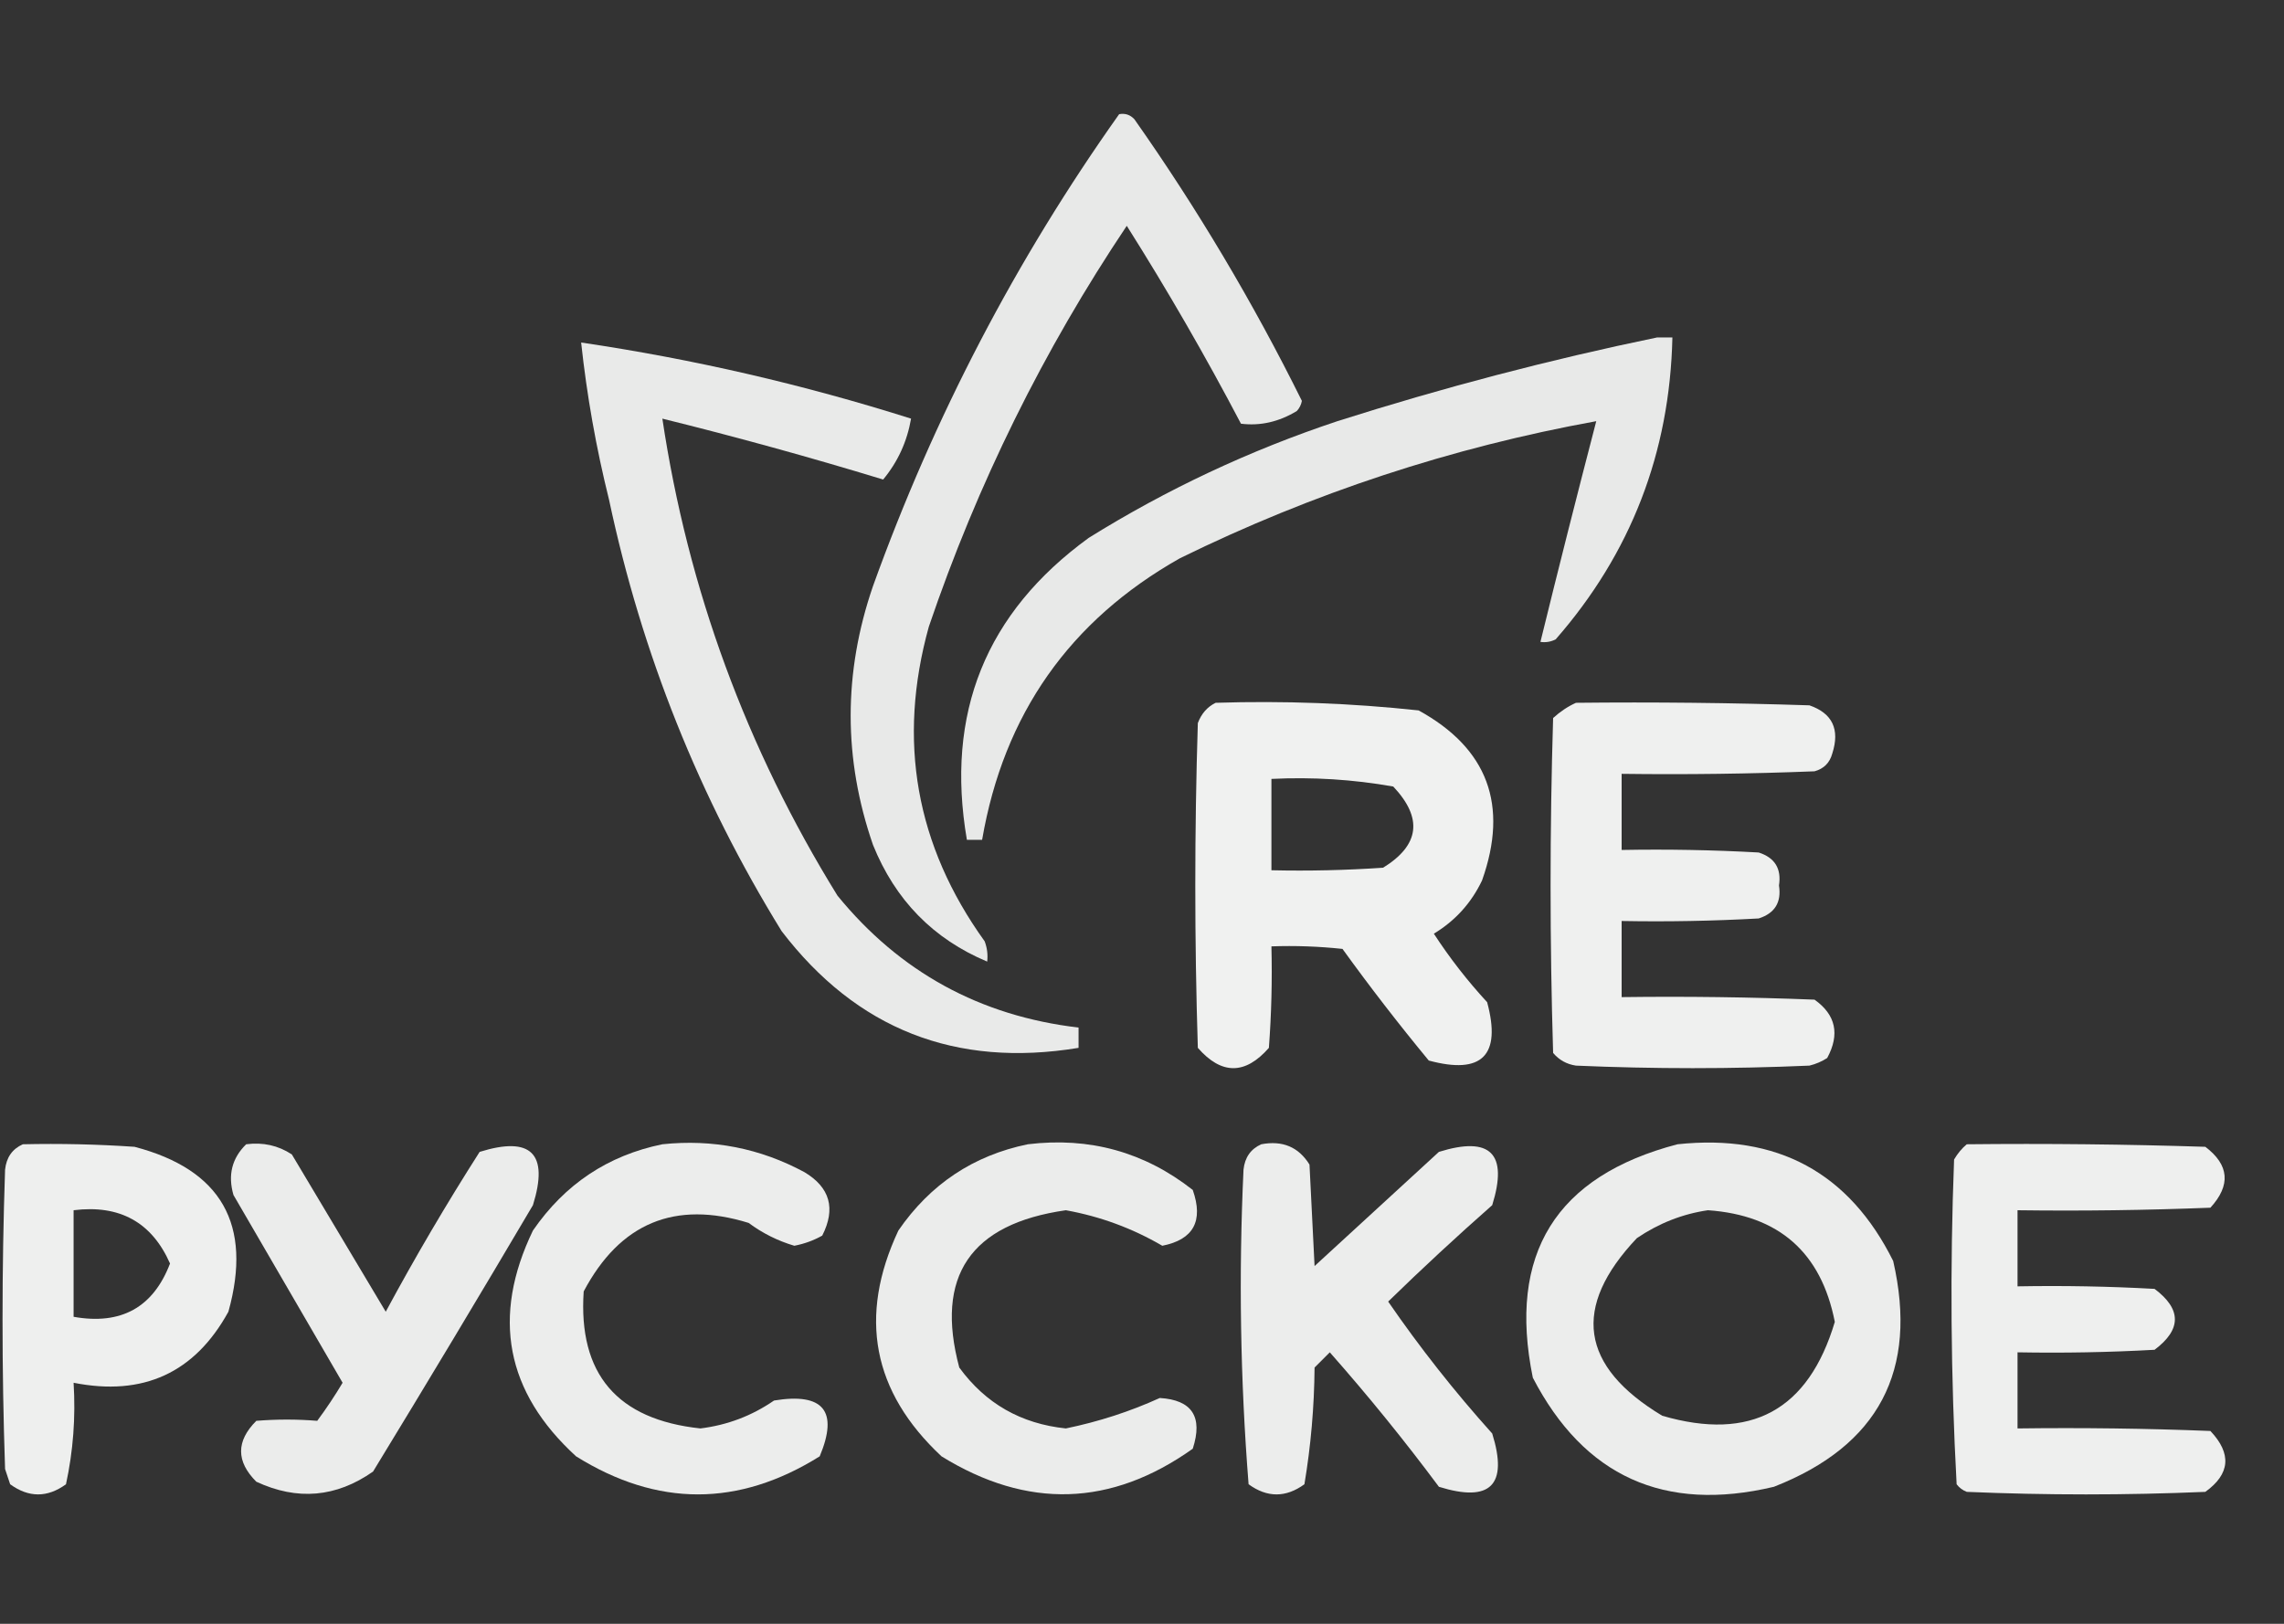 <?xml version="1.0" encoding="UTF-8"?>
<!DOCTYPE svg PUBLIC "-//W3C//DTD SVG 1.1//EN" "http://www.w3.org/Graphics/SVG/1.1/DTD/svg11.dtd">
<svg xmlns="http://www.w3.org/2000/svg" version="1.1" width="450px" height="320px" style="shape-rendering:geometricPrecision; text-rendering:geometricPrecision; image-rendering:optimizeQuality; fill-rule:evenodd; clip-rule:evenodd" xmlns:xlink="http://www.w3.org/1999/xlink">
<rect width="100%" height="100%" fill="#333333" stroke="none"/>
<g><path style="opacity:0.894" fill="#fefffe" d="M 220.5,22.5 C 221.675,22.281 222.675,22.614 223.5,23.5C 235.892,41.108 246.892,59.608 256.5,79C 256.355,79.772 256.022,80.439 255.5,81C 251.968,83.139 248.302,83.973 244.5,83.5C 237.505,70.173 230.005,57.173 222,44.5C 205.577,69.014 192.577,95.347 183,123.5C 176.759,145.958 180.426,166.625 194,185.5C 194.49,186.793 194.657,188.127 194.5,189.5C 183.882,185.047 176.382,177.38 172,166.5C 166.135,149.548 166.135,132.548 172,115.5C 184.009,82.142 200.176,51.142 220.5,22.5 Z"/></g>
<g><path style="opacity:0.892" fill="#fefffe" d="M 326.5,66.5 C 327.5,66.5 328.5,66.5 329.5,66.5C 328.989,89.215 321.322,109.048 306.5,126C 305.552,126.483 304.552,126.649 303.5,126.5C 307.064,111.973 310.731,97.473 314.5,83C 285.975,88.175 258.642,97.175 232.5,110C 210.752,122.264 197.752,140.764 193.5,165.5C 192.5,165.5 191.5,165.5 190.5,165.5C 186.214,140.59 194.214,120.756 214.5,106C 229.876,96.424 246.209,88.757 263.5,83C 284.335,76.376 305.335,70.876 326.5,66.5 Z"/></g>
<g><path style="opacity:0.897" fill="#fefffe" d="M 114.5,67.5 C 136.565,70.766 158.232,75.766 179.5,82.5C 178.718,87.028 176.884,91.028 174,94.5C 159.6,90.109 145.1,86.109 130.5,82.5C 135.534,116.092 147.034,147.425 165,176.5C 177.287,191.562 193.121,200.229 212.5,202.5C 212.5,203.833 212.5,205.167 212.5,206.5C 188.286,210.49 168.786,202.823 154,183.5C 137.786,157.205 126.452,128.871 120,98.5C 117.454,88.271 115.62,77.938 114.5,67.5 Z"/></g>
<g><path style="opacity:0.926" fill="#fefffe" d="M 239.5,138.5 C 252.894,138.075 266.227,138.575 279.5,140C 293.108,147.476 297.274,158.643 292,173.5C 289.886,177.948 286.719,181.448 282.5,184C 285.618,188.786 289.118,193.286 293,197.5C 295.833,208 292,211.833 281.5,209C 275.591,201.847 269.925,194.514 264.5,187C 259.845,186.501 255.179,186.334 250.5,186.5C 250.666,193.175 250.5,199.842 250,206.5C 245.333,211.833 240.667,211.833 236,206.5C 235.333,185.167 235.333,163.833 236,142.5C 236.69,140.65 237.856,139.316 239.5,138.5 Z M 250.5,153.5 C 258.585,153.099 266.585,153.599 274.5,155C 280.372,161.225 279.705,166.558 272.5,171C 265.174,171.5 257.841,171.666 250.5,171.5C 250.5,165.5 250.5,159.5 250.5,153.5 Z"/></g>
<g><path style="opacity:0.923" fill="#fefffe" d="M 310.5,138.5 C 325.837,138.333 341.17,138.5 356.5,139C 361.035,140.573 362.535,143.739 361,148.5C 360.5,150.333 359.333,151.5 357.5,152C 344.838,152.5 332.171,152.667 319.5,152.5C 319.5,157.5 319.5,162.5 319.5,167.5C 328.506,167.334 337.506,167.5 346.5,168C 349.683,169.018 351.016,171.185 350.5,174.5C 351.016,177.815 349.683,179.982 346.5,181C 337.506,181.5 328.506,181.666 319.5,181.5C 319.5,186.5 319.5,191.5 319.5,196.5C 332.171,196.333 344.838,196.5 357.5,197C 361.696,199.981 362.529,203.814 360,208.5C 358.933,209.191 357.766,209.691 356.5,210C 341.167,210.667 325.833,210.667 310.5,210C 308.671,209.727 307.171,208.893 306,207.5C 305.333,185.5 305.333,163.5 306,141.5C 307.409,140.219 308.909,139.219 310.5,138.5 Z"/></g>
<g><path style="opacity:0.921" fill="#fefffe" d="M 4.5,225.5 C 11.841,225.334 19.174,225.5 26.5,226C 43.619,230.478 49.786,241.312 45,258.5C 38.375,270.554 28.209,275.221 14.5,272.5C 14.92,279.284 14.42,285.95 13,292.5C 9.333,295.167 5.667,295.167 2,292.5C 1.667,291.5 1.333,290.5 1,289.5C 0.333,269.833 0.333,250.167 1,230.5C 1.257,228.093 2.424,226.427 4.5,225.5 Z M 14.5,238.5 C 23.575,237.365 29.909,240.865 33.5,249C 30.18,257.665 23.847,261.165 14.5,259.5C 14.5,252.5 14.5,245.5 14.5,238.5 Z"/></g>
<g><path style="opacity:0.903" fill="#fefffe" d="M 48.5,225.5 C 51.807,225.063 54.807,225.73 57.5,227.5C 63.667,237.833 69.833,248.167 76,258.5C 81.788,247.753 87.955,237.253 94.5,227C 104.667,223.833 108.167,227.333 105,237.5C 94.626,255.083 84.126,272.583 73.5,290C 66.238,295.093 58.571,295.759 50.5,292C 46.5,288 46.5,284 50.5,280C 54.531,279.674 58.531,279.674 62.5,280C 64.291,277.586 65.957,275.086 67.5,272.5C 60.333,260.167 53.167,247.833 46,235.5C 44.861,231.579 45.695,228.246 48.5,225.5 Z"/></g>
<g><path style="opacity:0.907" fill="#fefffe" d="M 130.5,225.5 C 140.429,224.452 149.762,226.286 158.5,231C 163.535,234.013 164.702,238.18 162,243.5C 160.293,244.459 158.459,245.125 156.5,245.5C 153.226,244.53 150.226,243.03 147.5,241C 132.98,236.507 122.147,241.007 115,254.5C 113.911,270.756 121.577,279.756 138,281.5C 143.308,280.843 148.141,279.01 152.5,276C 162.242,274.398 165.242,278.064 161.5,287C 145.513,296.998 129.513,296.998 113.5,287C 99.648,274.327 96.815,259.494 105,242.5C 111.283,233.364 119.783,227.697 130.5,225.5 Z"/></g>
<g><path style="opacity:0.905" fill="#fefffe" d="M 202.5,225.5 C 214.657,224.026 225.49,227.026 235,234.5C 237.148,240.62 235.148,244.287 229,245.5C 223.108,242.058 216.775,239.724 210,238.5C 191.186,241.179 184.186,251.513 189,269.5C 194.161,276.584 201.161,280.584 210,281.5C 216.468,280.169 222.635,278.169 228.5,275.5C 234.872,275.885 237.039,279.218 235,285.5C 218.903,296.941 202.403,297.441 185.5,287C 171.89,274.284 169.057,259.45 177,242.5C 183.275,233.374 191.775,227.707 202.5,225.5 Z"/></g>
<g><path style="opacity:0.911" fill="#fefffe" d="M 248.5,225.5 C 252.684,224.704 255.85,226.037 258,229.5C 258.333,236.167 258.667,242.833 259,249.5C 267.167,242 275.333,234.5 283.5,227C 293.667,223.833 297.167,227.333 294,237.5C 286.99,243.678 280.157,250.011 273.5,256.5C 279.762,265.598 286.595,274.264 294,282.5C 297.167,292.667 293.667,296.167 283.5,293C 276.712,283.877 269.546,275.044 262,266.5C 261,267.5 260,268.5 259,269.5C 258.934,277.271 258.267,284.938 257,292.5C 253.333,295.167 249.667,295.167 246,292.5C 244.368,271.898 244.035,251.231 245,230.5C 245.257,228.093 246.424,226.427 248.5,225.5 Z"/></g>
<g><path style="opacity:0.909" fill="#fefffe" d="M 330.5,225.5 C 350.153,223.404 364.319,231.071 373,248.5C 377.956,270.088 370.123,284.921 349.5,293C 327.933,298.128 312.1,290.962 302,271.5C 297.021,247.114 306.521,231.781 330.5,225.5 Z M 336.5,238.5 C 350.475,239.477 358.808,246.81 361.5,260.5C 356.305,277.931 344.972,284.098 327.5,279C 311.306,269.259 309.639,257.592 322.5,244C 326.845,241.057 331.511,239.224 336.5,238.5 Z"/></g>
<g><path style="opacity:0.918" fill="#fefffe" d="M 387.5,225.5 C 403.17,225.333 418.837,225.5 434.5,226C 439.221,229.574 439.554,233.574 435.5,238C 422.838,238.5 410.171,238.667 397.5,238.5C 397.5,243.5 397.5,248.5 397.5,253.5C 406.506,253.334 415.506,253.5 424.5,254C 429.833,258 429.833,262 424.5,266C 415.506,266.5 406.506,266.666 397.5,266.5C 397.5,271.5 397.5,276.5 397.5,281.5C 410.171,281.333 422.838,281.5 435.5,282C 439.731,286.478 439.398,290.478 434.5,294C 418.833,294.667 403.167,294.667 387.5,294C 386.692,293.692 386.025,293.192 385.5,292.5C 384.345,271.21 384.178,249.877 385,228.5C 385.698,227.309 386.531,226.309 387.5,225.5 Z"/></g>
</svg>
